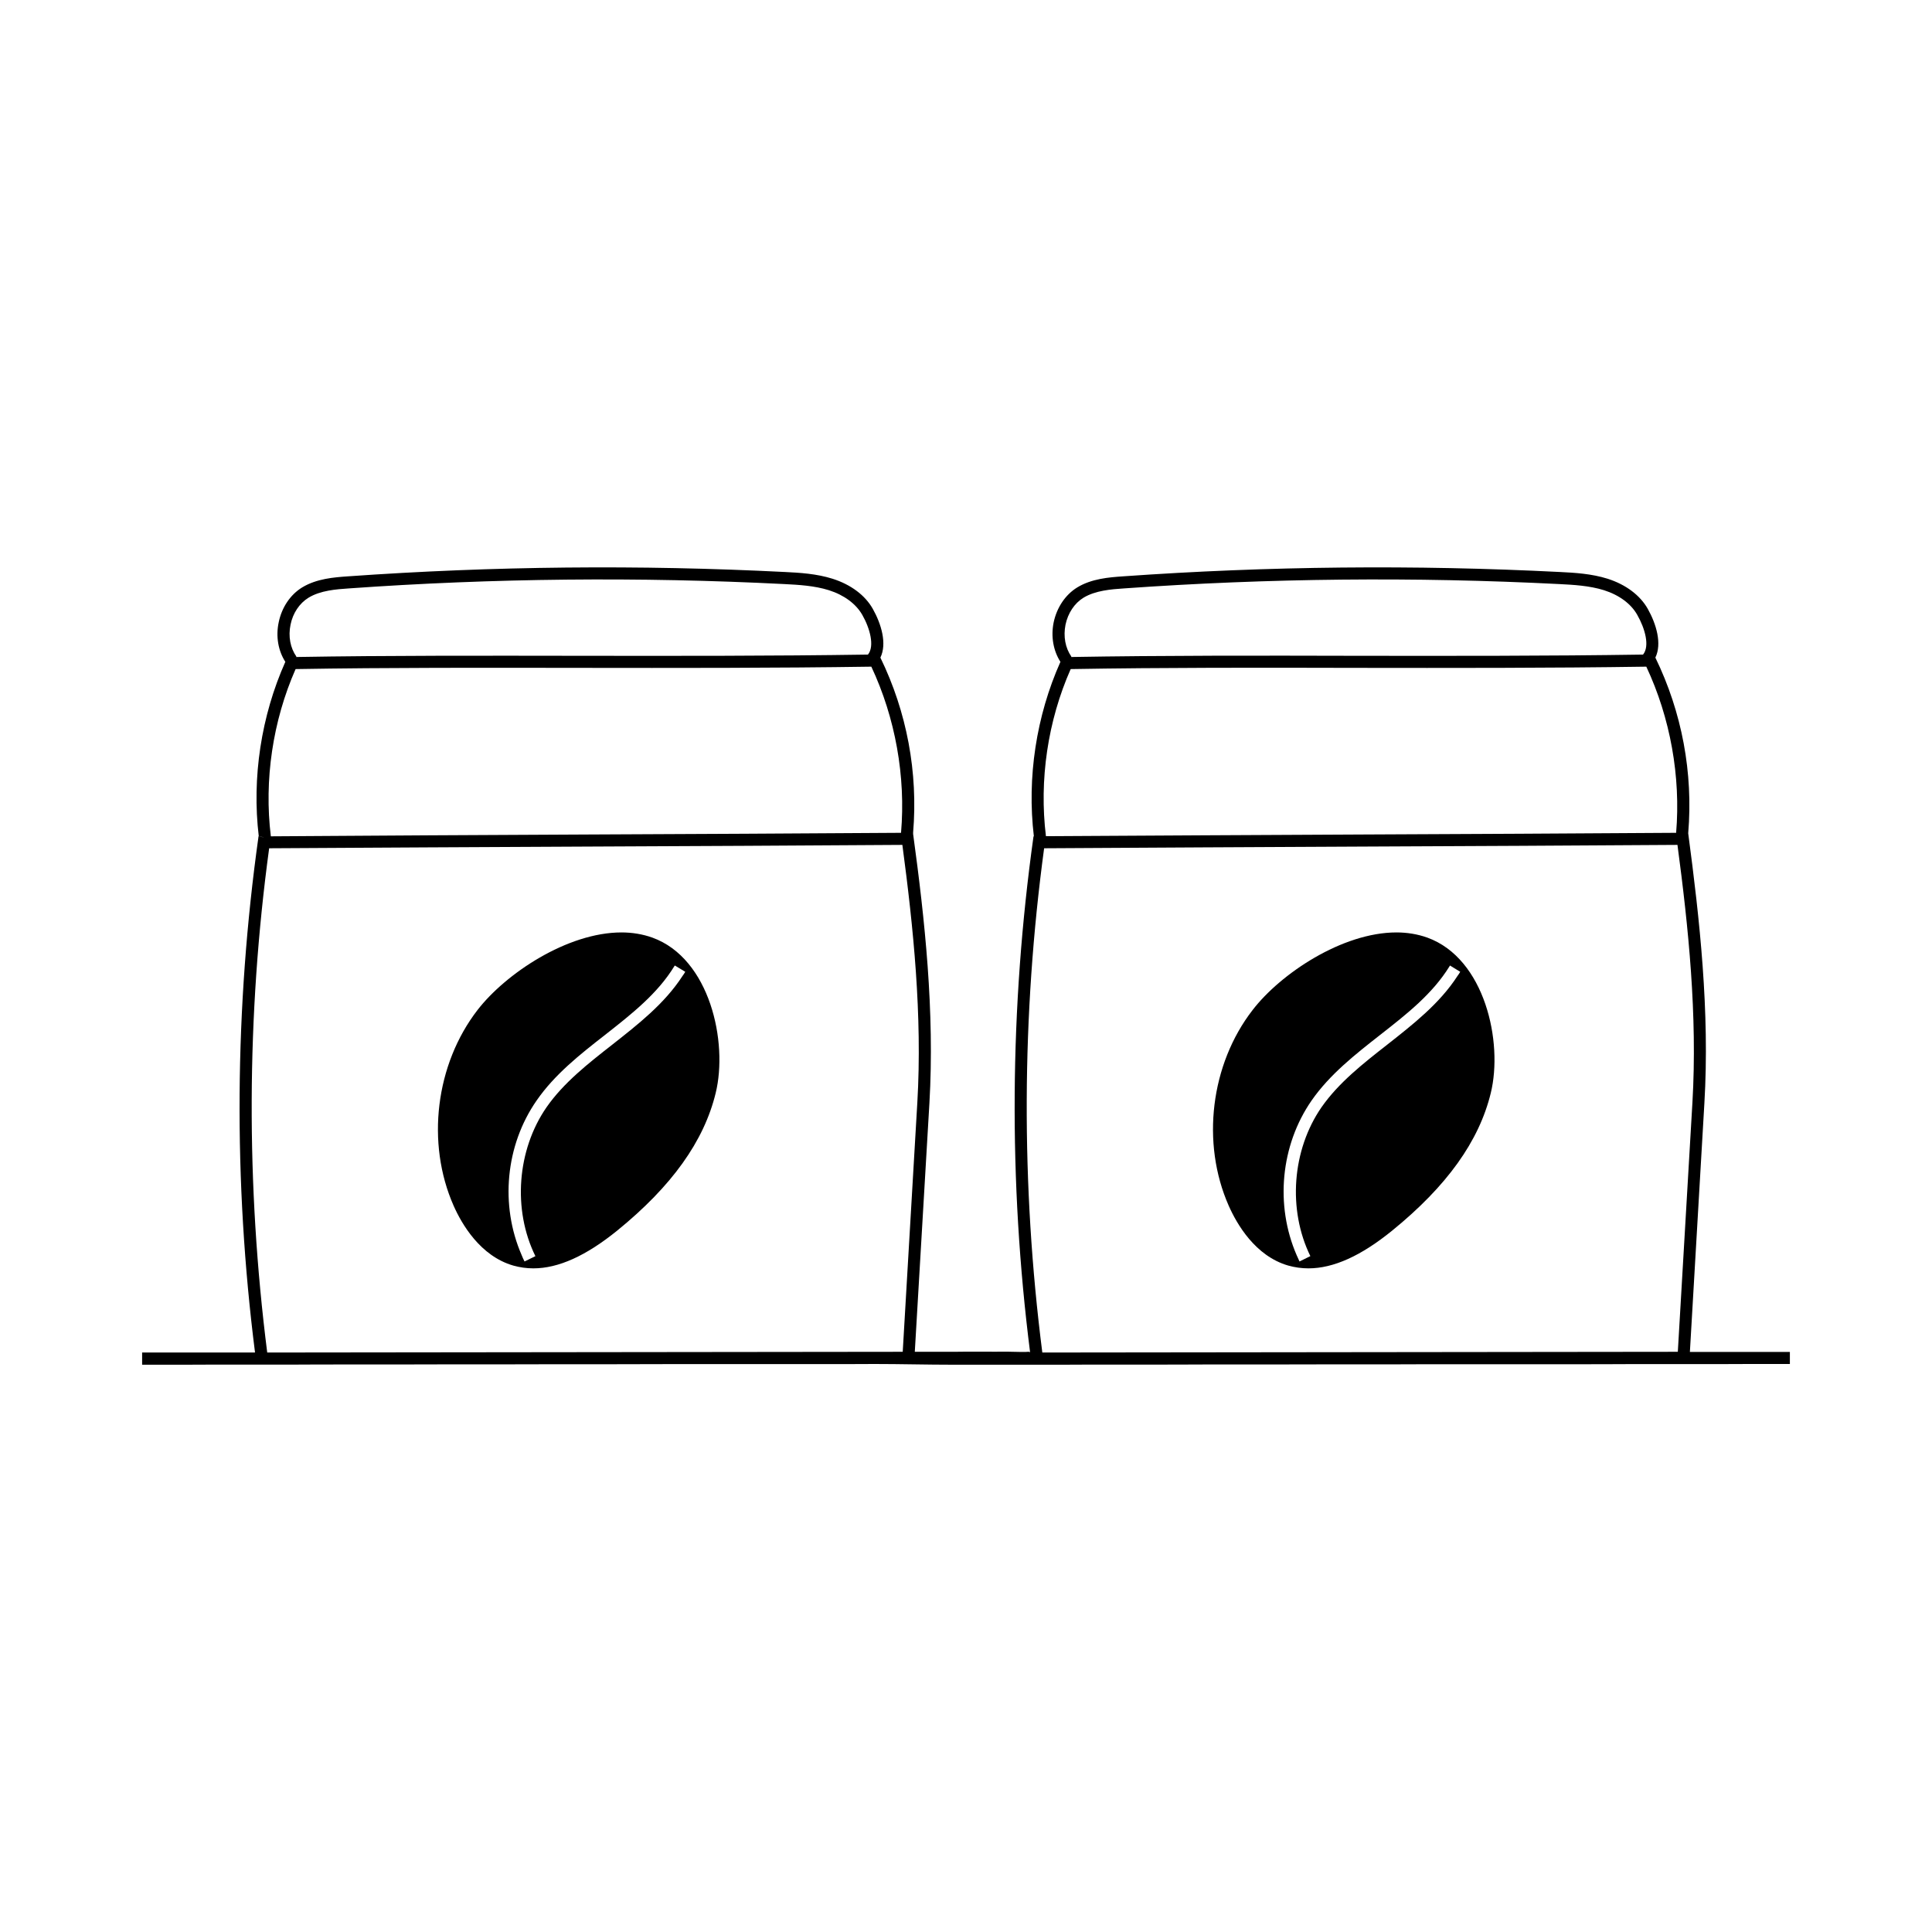 <?xml version="1.0" encoding="UTF-8"?><svg id="FINAL_ICON" xmlns="http://www.w3.org/2000/svg" viewBox="0 0 160 160"><defs><style>.cls-1{stroke-width:0px;}</style></defs><g id="FINAL_ARTWORK"><path class="cls-1" d="m139.95,111.95l1.2-20.59c.45-7.6-.39-15.22-1.34-22.35.42-5.01-.52-10.03-2.72-14.55.56-1.15.08-2.78-.63-4.04-.64-1.13-1.82-2.01-3.32-2.49-1.33-.42-2.73-.5-3.96-.56-12.01-.61-24.18-.49-36.17.36-1.16.08-2.61.19-3.8.92-.98.6-1.69,1.66-1.95,2.89-.24,1.17-.03,2.35.56,3.27-2,4.48-2.78,9.58-2.2,14.45h0s-.03.01-.03.01c-1.98,14.17-2.08,28.55-.28,42.74-.01-.1-.28-.05-.34-.05h-.54c-.47,0-.93-.03-1.4-.02-.44.01-.88,0-1.32,0h-1.72c-.57.01-1.15.01-1.72.01h-2.51l1.21-20.59c.44-7.59-.38-15.2-1.35-22.3v-.03s.01-.05,0-.07c.42-4.99-.52-10-2.71-14.5.56-1.15.08-2.78-.63-4.04-.64-1.13-1.82-2.01-3.33-2.49-1.33-.42-2.72-.5-3.95-.56-12.02-.61-24.19-.49-36.18.36-1.16.08-2.6.19-3.8.92-.98.6-1.69,1.66-1.94,2.89-.25,1.17-.04,2.35.55,3.27-2,4.48-2.78,9.59-2.2,14.45h0s.41.07.41.07l-.4.05s-.01-.07-.01-.11h-.02c-1.99,14.17-2.09,28.55-.29,42.74h-9.35v1.01h3.56c.85,0,1.7-.01,2.55-.01h6.64c1.31-.01,2.61-.01,3.92-.01h4.22c1.47,0,2.94-.01,4.42-.01h4.54c1.53,0,3.06-.01,4.59-.01h4.54c1.47,0,2.94-.01,4.42-.01h4.2c1.31,0,2.61,0,3.92,0h6.61c.85,0,1.69-.01,2.54-.01,2.16,0,4.31.06,6.47.06h7.38c1.36,0,2.72,0,4.08-.01h4.51c1.62,0,3.24,0,4.86-.01h5.09c1.74,0,3.48-.01,5.23-.01h5.27c1.73-.01,3.47-.01,5.2-.01h5.05c1.6,0,3.19,0,4.79,0,1.47,0,2.95,0,4.42-.01h7.37c.91,0,1.83-.01,2.74-.01h3.33v-1h-8.28ZM24.06,51.74c.19-.96.74-1.78,1.49-2.24.98-.6,2.29-.7,3.34-.77,11.95-.85,24.08-.97,36.06-.36,1.17.06,2.49.13,3.7.51,1.26.4,2.24,1.13,2.76,2.04.63,1.1,1.04,2.59.47,3.29-7.91.12-16.03.11-23.89.1-7.77-.01-15.79-.03-23.48.1l.04-.03c-.51-.72-.69-1.68-.49-2.64Zm.42,3.67c7.69-.13,15.73-.11,23.51-.1,7.95.01,16.16.02,24.17-.1,1.99,4.24,2.86,9.1,2.46,13.76-8.58.06-17.3.1-26.02.14-8.78.04-17.55.09-26.17.15h0c-.57-4.66.16-9.56,2.05-13.85Zm-2.35,56.6c-1.76-13.87-1.72-27.91.16-41.76,8.66-.05,17.49-.1,26.31-.14,8.77-.04,17.53-.08,26.13-.14.91,6.83,1.66,14.1,1.24,21.33l-1.21,20.65-52.63.06Zm114.83-57.82h0s-.01.01-.02.01h.02Zm-48.72-2.45c.2-.96.74-1.78,1.49-2.24.99-.6,2.3-.7,3.35-.77,11.95-.85,24.08-.97,36.05-.36,1.17.06,2.5.13,3.71.51,1.26.4,2.24,1.13,2.75,2.04.65,1.14,1.05,2.59.48,3.29-7.91.12-16.03.11-23.89.1-7.77-.02-15.8-.03-23.49.1l.04-.03c-.51-.72-.68-1.68-.49-2.64Zm.43,3.67c7.69-.13,15.73-.12,23.51-.1,7.95.01,16.16.02,24.16-.1,1.99,4.24,2.86,9.1,2.47,13.76-8.57.06-17.3.1-26.03.14-8.77.04-17.54.09-26.16.14-.57-4.65.15-9.55,2.05-13.84Zm-2.35,56.6c-1.77-13.87-1.72-27.91.15-41.76,8.67-.05,17.5-.1,26.32-.14,8.76-.04,17.53-.08,26.13-.14.91,6.83,1.66,14.1,1.24,21.33l-1.21,20.65-52.63.06Z"/><path class="cls-1" d="m54.03,77.65c-.81-.29-1.68-.43-2.56-.43-4.5,0-9.6,3.42-11.92,6.42-3.48,4.5-4.28,11.02-1.98,16.22.67,1.51,2.2,4.16,4.94,4.95.54.15,1.09.23,1.66.23,2.08,0,4.37-1.04,6.96-3.14,4.51-3.67,7.17-7.39,8.14-11.38,1.03-4.21-.47-11.14-5.24-12.87Zm2.49,3.18c-1.49,2.3-3.69,4.01-5.81,5.68-1.98,1.55-4.03,3.15-5.45,5.19-2.44,3.53-2.82,8.48-.92,12.33h-.01s-.01.01-.01.01l-.88.43c-.09-.17-.17-.35-.24-.53-1.8-4.13-1.34-9.09,1.24-12.8,1.5-2.17,3.61-3.83,5.65-5.42,2.24-1.76,4.36-3.42,5.76-5.71.02-.02.03-.03.04-.05l.86.52c-.07.12-.14.23-.23.35Z"/><path class="cls-1" d="m21.84,69.33l-.4.05s-.01-.07-.01-.11l.41.06Z"/><rect class="cls-1" x="21.42" y="69.26" width=".01" height=".01"/><path class="cls-1" d="m21.84,69.33l-.4.05s-.01-.07-.01-.11l.41.06Z"/><path class="cls-1" d="m21.84,69.33l-.4.05s-.01-.07-.01-.11l.41.06Z"/><path class="cls-1" d="m118.21,77.65c-.81-.29-1.68-.43-2.56-.43-4.5,0-9.6,3.42-11.91,6.42-3.49,4.5-4.28,11.02-1.98,16.22.67,1.51,2.19,4.16,4.93,4.95.54.15,1.1.23,1.67.23,2.08,0,4.37-1.04,6.95-3.14,4.51-3.67,7.18-7.39,8.15-11.38,1.03-4.21-.48-11.14-5.25-12.87Zm2.49,3.18c-1.49,2.3-3.69,4.01-5.81,5.68-1.98,1.55-4.03,3.15-5.45,5.19-2.44,3.53-2.81,8.48-.92,12.33h-.01s-.89.44-.89.44c-.08-.17-.16-.35-.24-.53-1.79-4.13-1.33-9.09,1.24-12.8,1.51-2.17,3.62-3.82,5.66-5.42,2.24-1.75,4.35-3.41,5.76-5.69.01-.02.03-.05.04-.07l.85.52c-.07.12-.14.23-.23.35Z"/><rect class="cls-1" x="85.61" y="69.26" width=".01" height=".01"/><path class="cls-1" d="m136.96,54.19h0s-.01.01-.02.01h.02Z"/><path class="cls-1" d="m136.96,54.19h0s-.01.01-.02.01h.02Z"/></g></svg>